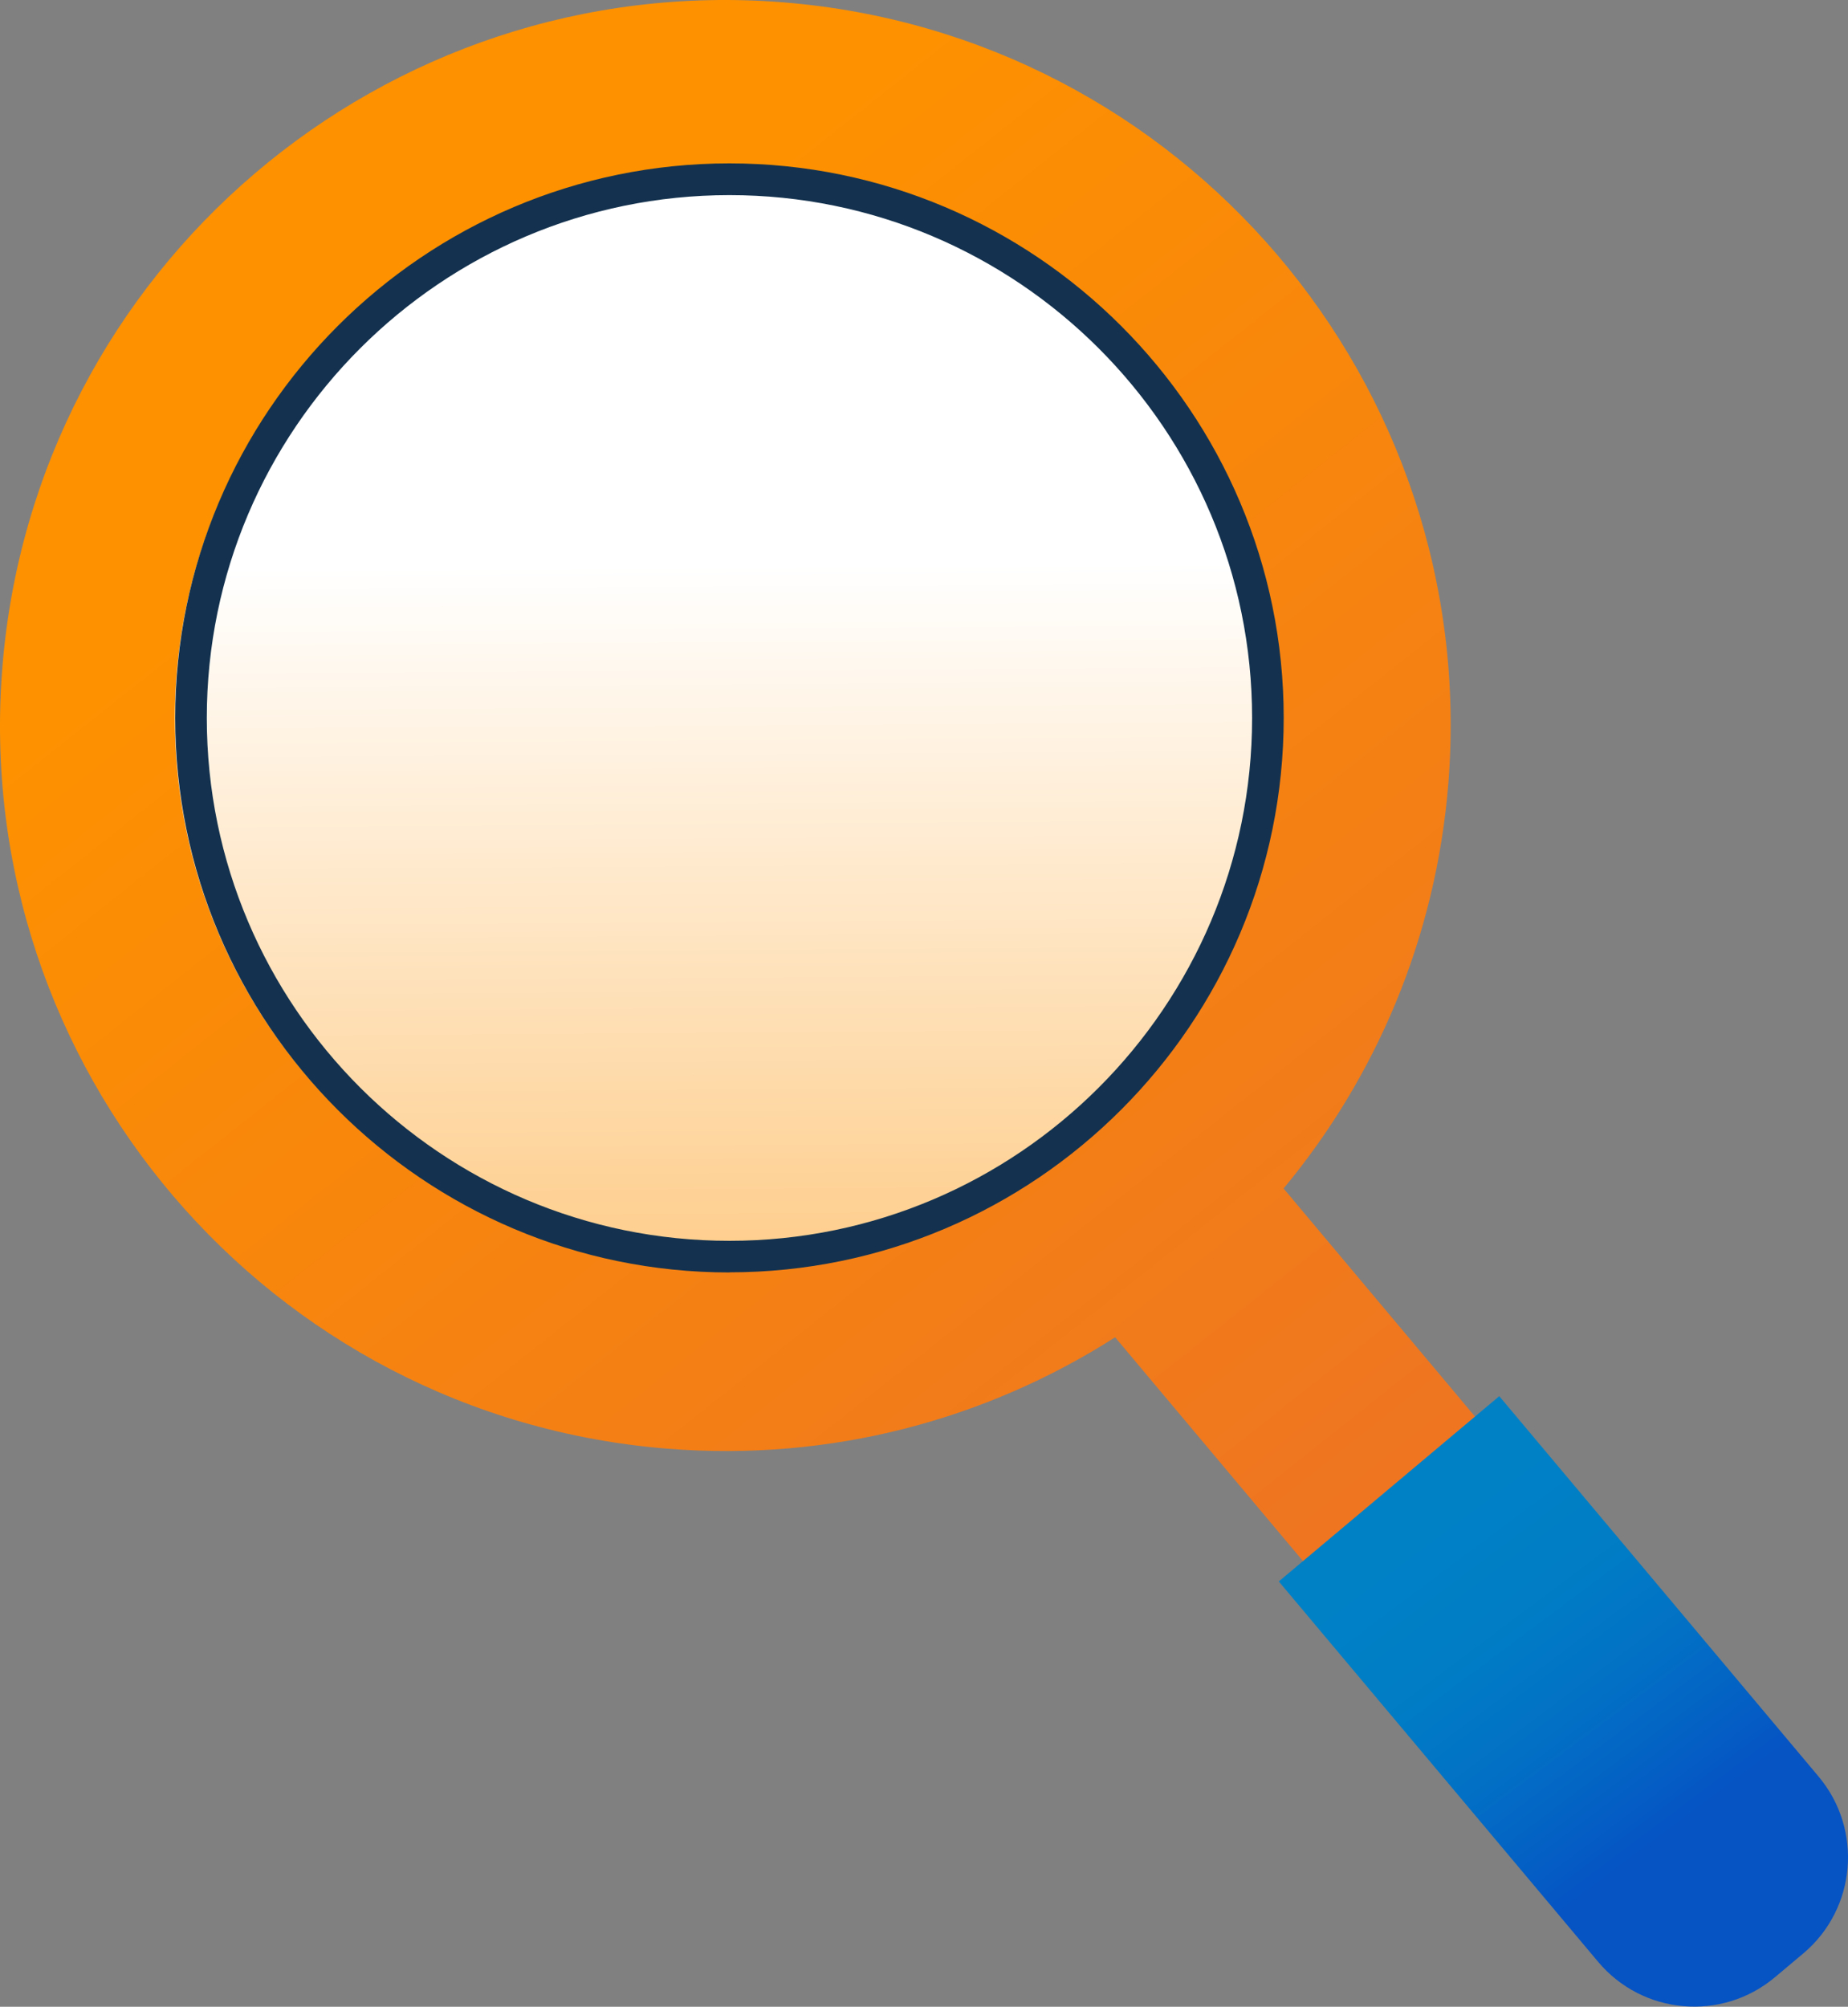 <?xml version="1.0" encoding="UTF-8"?>
<svg id="Calque_1" data-name="Calque 1" xmlns="http://www.w3.org/2000/svg" xmlns:xlink="http://www.w3.org/1999/xlink" viewBox="0 0 150.84 163.73">
  <rect x="0" y="0" width="150.84" height="163.73" fill="#808080" stroke="none"/>
  <defs>
    <style>
      .cls-1 {
        fill: #14324f;
      }

      .cls-2 {
        fill: url(#Dégradé_sans_nom_12);
      }

      .cls-3 {
        fill: url(#Dégradé_sans_nom_14);
      }

      .cls-4 {
        fill: url(#Dégradé_sans_nom_97);
      }
    </style>
    <linearGradient id="Dégradé_sans_nom_12" data-name="Dégradé sans nom 12" x1="112.9" y1="127" x2="37.77" y2="32.13" gradientUnits="userSpaceOnUse">
      <stop offset="0" stop-color="#ee7422"/>
      <stop offset="1" stop-color="#fd9100"/>
    </linearGradient>
    <linearGradient id="Dégradé_sans_nom_14" data-name="Dégradé sans nom 14" x1="59.82" y1="171.46" x2="58.84" y2="20.5" gradientUnits="userSpaceOnUse">
      <stop offset="0" stop-color="#fd9100"/>
      <stop offset=".83" stop-color="#fff"/>
    </linearGradient>
    <linearGradient id="Dégradé_sans_nom_97" data-name="Dégradé sans nom 97" x1="155.87" y1="176.42" x2="106.54" y2="110.39" gradientUnits="userSpaceOnUse">
      <stop offset=".4" stop-color="#0653c4"/>
      <stop offset=".45" stop-color="#045dc4"/>
      <stop offset=".56" stop-color="#0271c5"/>
      <stop offset=".67" stop-color="#007dc5"/>
      <stop offset=".79" stop-color="#0081c6"/>
    </linearGradient>
  </defs>
  <path class="cls-2" d="M.19,54.48C2.79,21.9,31.33-2.41,63.92.19c32.59,2.6,56.9,31.13,54.3,63.72-1.01,12.63-5.93,24.01-13.45,33.06l19.22,22.89-14.04,11.79-18.93-22.54c-10.49,6.7-23.17,10.16-36.53,9.09C21.9,115.6-2.41,87.07.19,54.48Z"/>
  <circle class="cls-3" cx="59.08" cy="58.64" r="44.81"/>
  <path class="cls-4" d="M122.38,113.92l26.06,31.03c3.64,4.34,3.08,10.8-1.26,14.44l-2.3,1.93c-4.33,3.64-10.8,3.08-14.44-1.26l-26.06-31.03,18-15.12Z"/>
  <path class="cls-1" d="M59.54,103.82c-24.95,0-45.24-20.3-45.24-45.24S34.59,13.33,59.54,13.33s45.24,20.3,45.24,45.24-20.3,45.24-45.24,45.24ZM59.54,15.92c-23.52,0-42.66,19.14-42.66,42.66s19.14,42.66,42.66,42.66,42.66-19.14,42.66-42.66S83.06,15.92,59.54,15.92Z"/>
</svg>